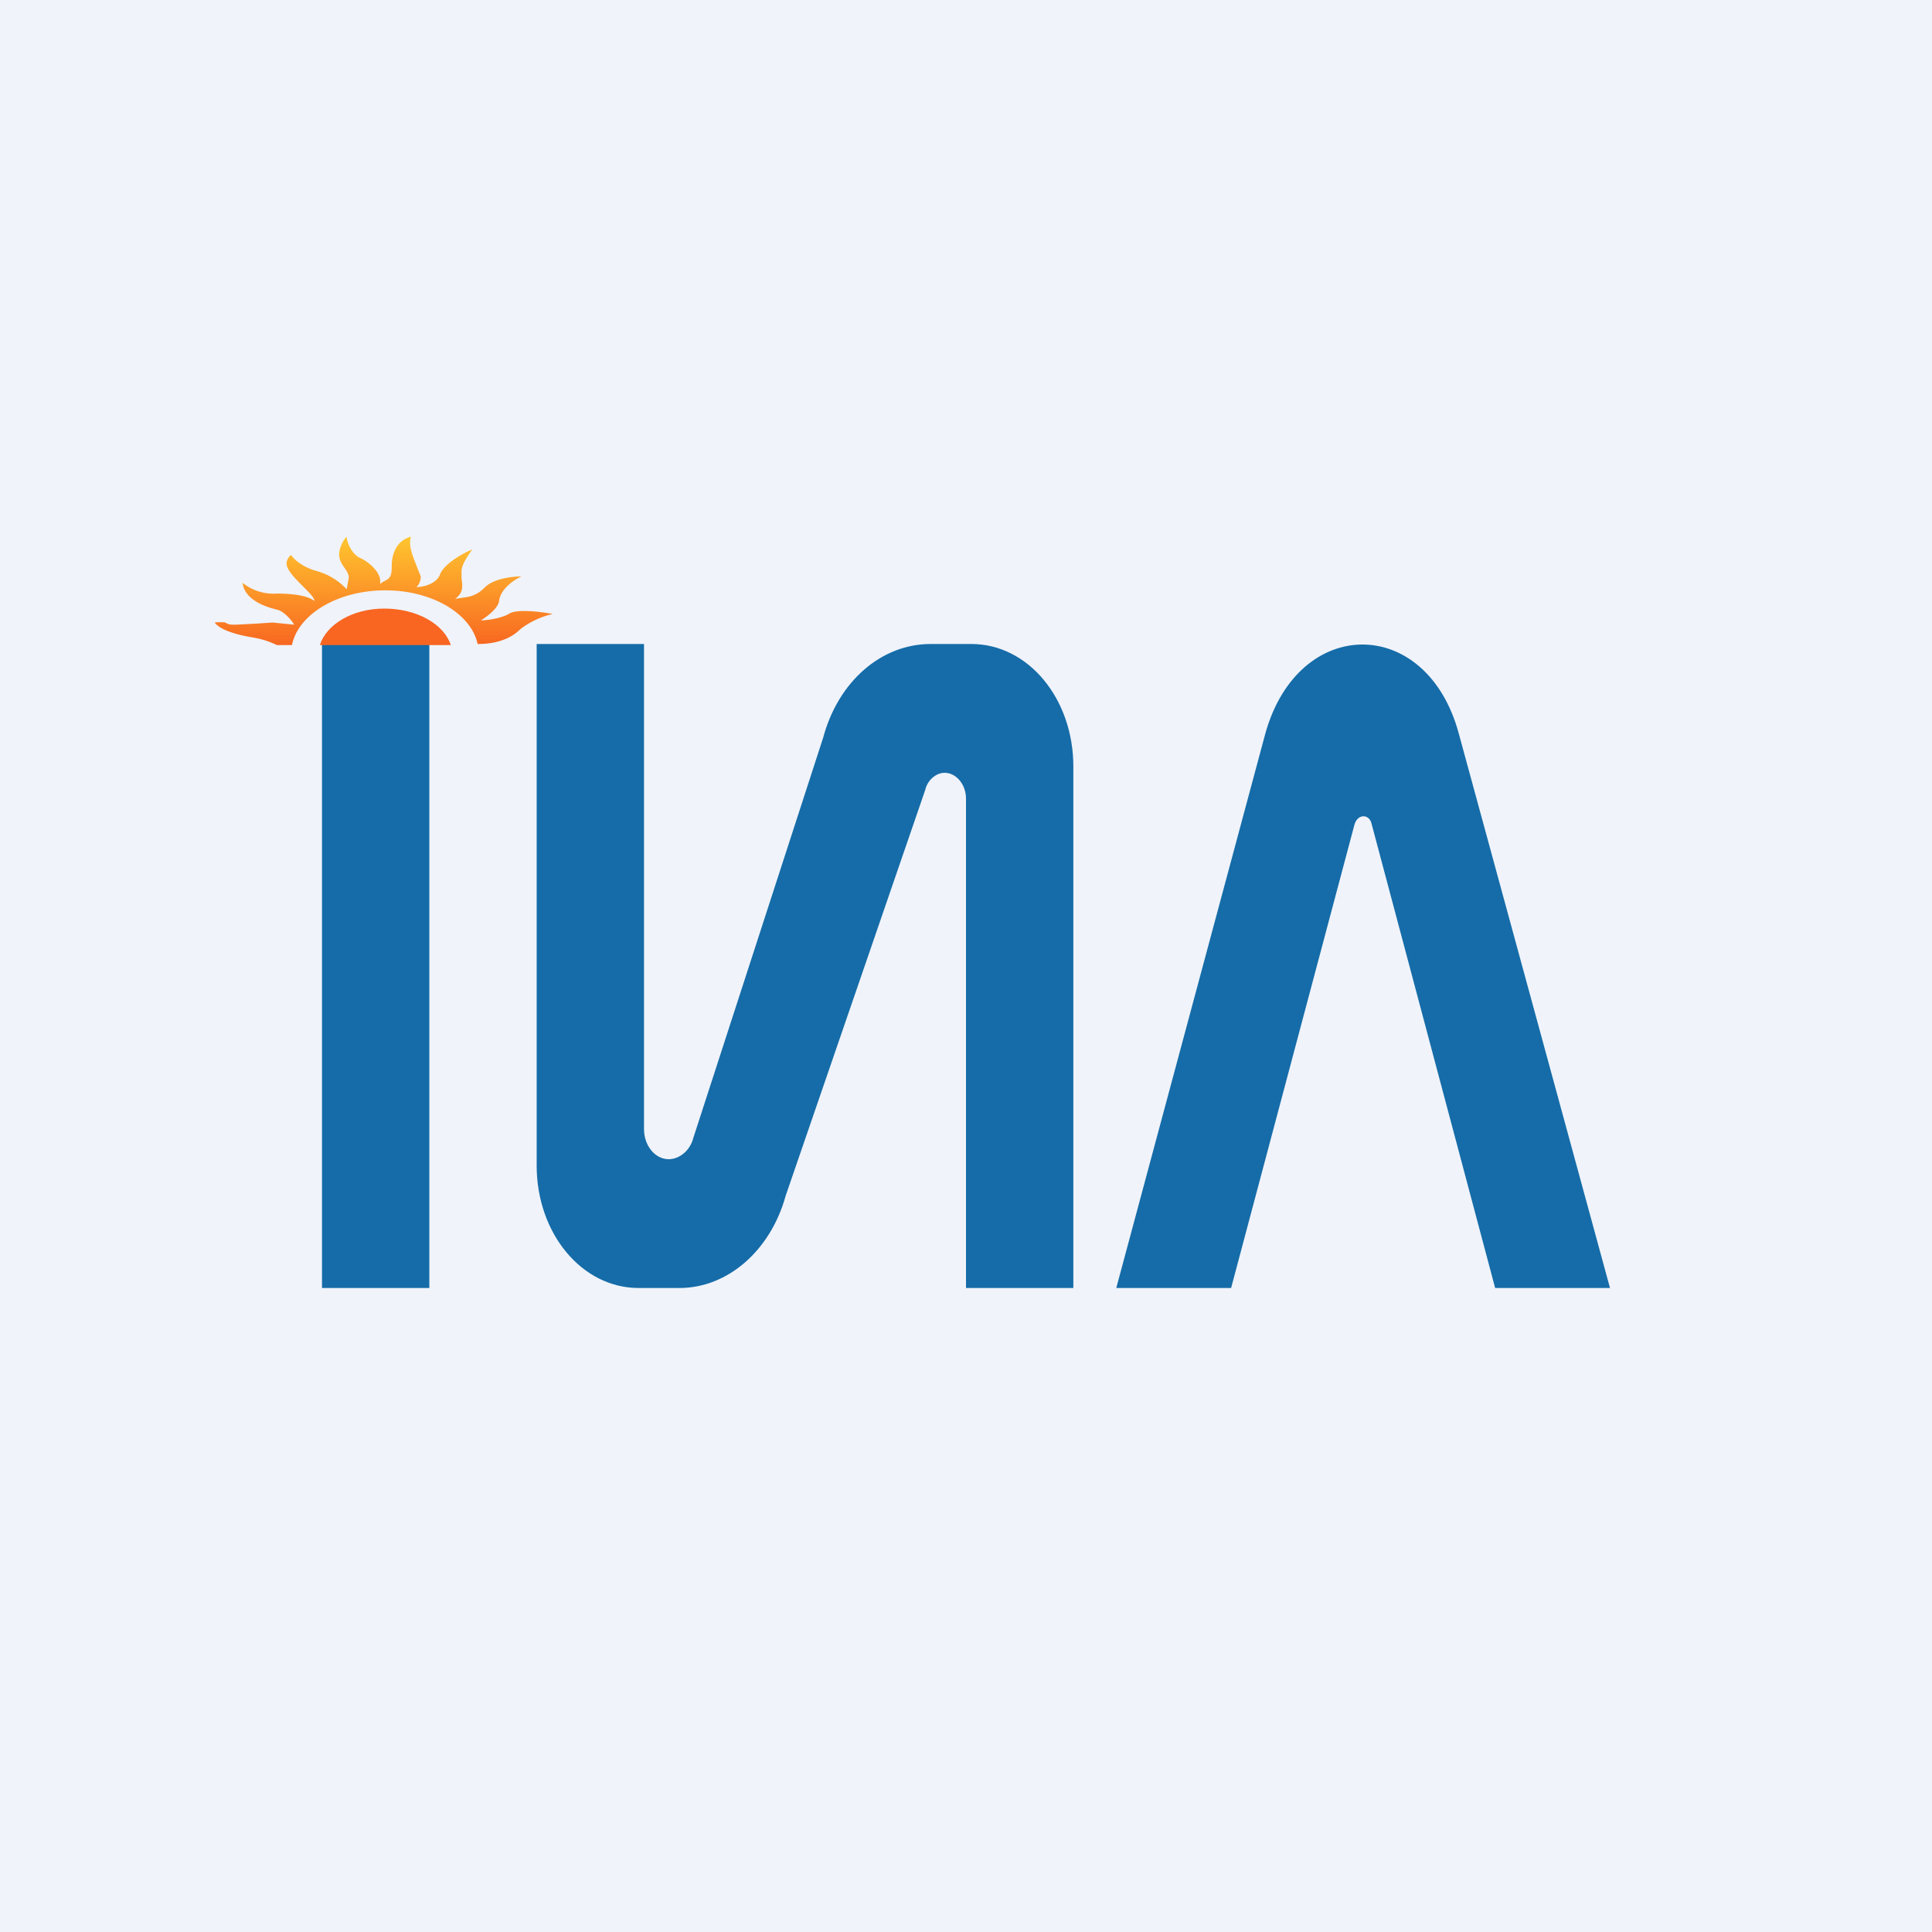 <!-- by TradingView --><svg width="18" height="18" viewBox="0 0 18 18" xmlns="http://www.w3.org/2000/svg"><path fill="#F0F3FA" d="M0 0h18v18H0z"/><path fill="#156CA8" d="M3 6h1v6H3zM5 6h1v4.52c0 .15.1.28.23.28.1 0 .2-.08.23-.2l1.21-3.73c.14-.52.54-.87 1-.87h.38c.53 0 .95.51.95 1.14V12H9V7.44c0-.13-.09-.24-.2-.24-.08 0-.16.07-.18.16l-1.3 3.78c-.14.51-.54.86-.99.86h-.38c-.53 0-.95-.51-.95-1.14V6ZM13.59 6.83c-.3-1.1-1.49-1.1-1.8 0L10.4 12h1.07l1.15-4.32c.03-.1.14-.1.16 0L13.93 12H15l-1.41-5.17Z"/><path d="M2.72 6.01h-.14a.82.82 0 0 0-.22-.07c-.12-.02-.3-.06-.36-.14a.4.4 0 0 1 .1 0c.03.02.05.02.1.02l.19-.01.15-.01.2.02c-.02-.04-.1-.13-.16-.14-.08-.02-.3-.08-.32-.25a.46.46 0 0 0 .32.1c.1 0 .28.01.35.07 0-.03-.05-.08-.11-.14-.07-.07-.15-.15-.15-.21 0-.04.03-.07.04-.08.03.04.1.11.24.15a.6.6 0 0 1 .28.17l.02-.11c0-.03-.02-.06-.04-.09-.03-.04-.05-.08-.05-.12 0-.07.04-.14.07-.17 0 .05.05.17.13.2.1.05.2.15.18.24l.03-.02c.06-.03.08-.04.08-.15 0-.13.06-.24.18-.27-.03.08.02.19.05.27l.04.1c0 .06-.03.09-.04.1.06 0 .19-.03.22-.12.04-.1.22-.2.3-.23-.03.04-.1.14-.1.2v.07c.01.07.02.13-.06.19l.06-.01c.08-.01.14-.02.22-.1.08-.08.26-.1.34-.1-.07.03-.2.12-.21.23-.01.07-.12.15-.17.18.06 0 .19-.02.26-.06.07-.05.3-.02.41 0a.79.79 0 0 0-.3.14c-.07.07-.19.14-.4.14-.06-.28-.42-.5-.86-.5s-.81.22-.87.51Z" fill="url(#atkunvytk)"/><path d="M4.2 6.01H2.98c.06-.19.3-.34.6-.34.31 0 .56.15.62.34Z" fill="#F86621"/><defs><linearGradient id="atkunvytk" x1="3.58" y1="5" x2="3.58" y2="6.01" gradientUnits="userSpaceOnUse"><stop stop-color="#FFC62F"/><stop offset="1" stop-color="#F86721"/></linearGradient></defs></svg>